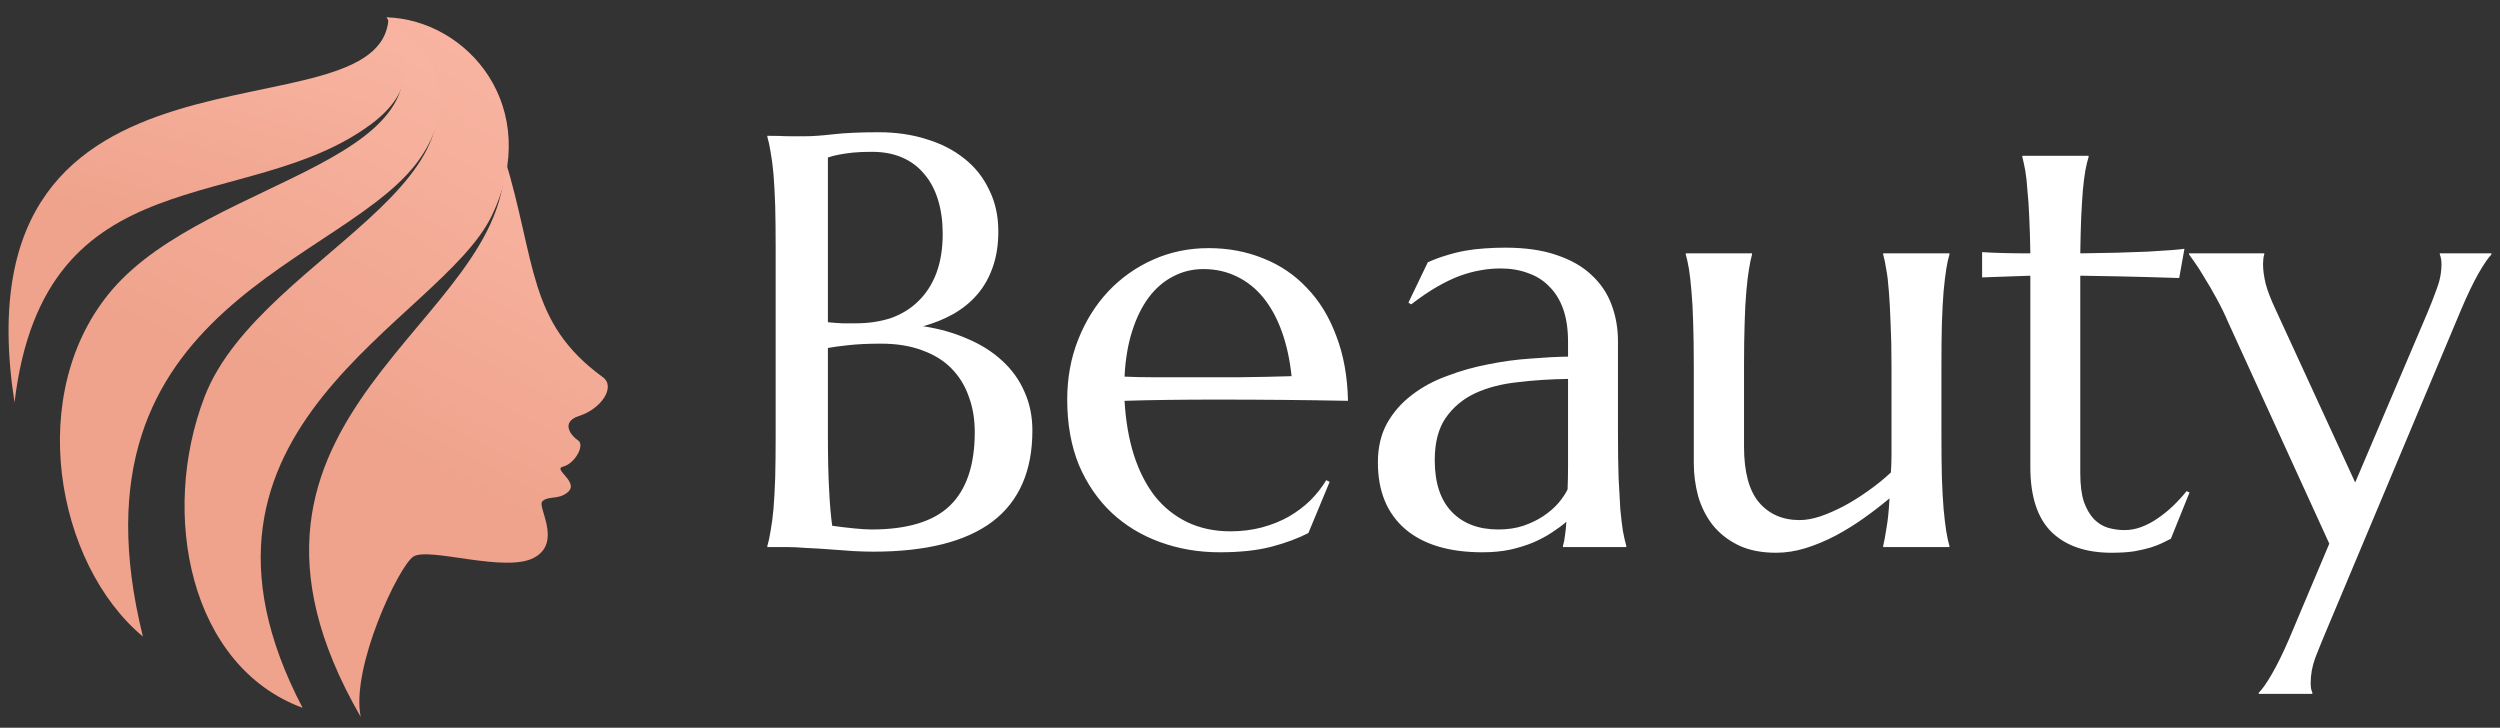 <svg xmlns="http://www.w3.org/2000/svg" width="292" height="85" viewBox="0 0 292 85" fill="none"><rect x="0" y="0" width="292" height="85" fill="#333333" stroke="none"/><path d="M90.597 50.793V28.981C90.597 27.085 90.579 25.435 90.543 24.031C90.495 22.604 90.429 21.374 90.345 20.342C90.249 19.298 90.135 18.428 90.003 17.733C89.895 17.037 89.769 16.455 89.625 15.987V15.861C90.081 15.873 90.555 15.879 91.047 15.879C91.467 15.903 91.935 15.915 92.451 15.915C92.979 15.915 93.525 15.915 94.089 15.915C94.893 15.915 95.979 15.837 97.347 15.681C98.727 15.525 100.496 15.447 102.656 15.447C104.672 15.447 106.526 15.717 108.218 16.257C109.922 16.773 111.386 17.523 112.61 18.506C113.87 19.49 114.842 20.708 115.525 22.16C116.245 23.587 116.605 25.213 116.605 27.037C116.605 28.585 116.389 29.97 115.957 31.194C115.537 32.406 114.938 33.468 114.158 34.38C113.402 35.267 112.472 36.029 111.368 36.665C110.3 37.265 109.118 37.745 107.822 38.105C109.718 38.393 111.452 38.885 113.024 39.581C114.584 40.241 115.921 41.087 117.037 42.118C118.177 43.15 119.047 44.356 119.647 45.736C120.271 47.103 120.583 48.621 120.583 50.289C120.583 55.004 119.035 58.544 115.939 60.907C112.832 63.259 108.182 64.435 101.99 64.435C101.318 64.435 100.538 64.411 99.65 64.363C98.763 64.291 97.844 64.225 96.897 64.165C95.985 64.093 95.085 64.039 94.197 64.003C93.297 63.931 92.511 63.895 91.839 63.895H89.625V63.769C89.769 63.289 89.895 62.707 90.003 62.023C90.135 61.327 90.249 60.463 90.345 59.431C90.429 58.412 90.495 57.2 90.543 55.796C90.579 54.356 90.597 52.689 90.597 50.793ZM102.908 40.139C101.384 40.139 100.106 40.199 99.075 40.319C98.055 40.427 97.263 40.535 96.699 40.643V50.793C96.699 53.408 96.747 55.562 96.843 57.254C96.927 58.958 97.047 60.343 97.203 61.411C98.055 61.531 98.906 61.633 99.758 61.717C100.598 61.801 101.276 61.843 101.792 61.843C105.968 61.843 109.016 60.919 110.936 59.072C112.88 57.2 113.852 54.332 113.852 50.469C113.852 48.945 113.618 47.559 113.15 46.312C112.706 45.04 112.028 43.942 111.116 43.018C110.216 42.106 109.076 41.404 107.696 40.913C106.328 40.397 104.732 40.139 102.908 40.139ZM96.699 18.398V37.637C97.323 37.697 97.88 37.739 98.373 37.763C98.865 37.763 99.392 37.763 99.956 37.763C101.468 37.763 102.854 37.553 104.114 37.133C105.362 36.677 106.418 36.017 107.282 35.154C108.182 34.278 108.878 33.192 109.37 31.896C109.862 30.576 110.108 29.047 110.108 27.307C110.108 25.855 109.928 24.541 109.568 23.366C109.208 22.178 108.674 21.17 107.966 20.342C107.27 19.49 106.406 18.842 105.374 18.398C104.354 17.954 103.184 17.733 101.864 17.733C101.012 17.733 100.262 17.762 99.614 17.823C98.99 17.895 98.457 17.973 98.013 18.056C97.496 18.152 97.059 18.266 96.699 18.398ZM142.47 64.507C139.998 64.507 137.676 64.111 135.504 63.319C133.344 62.539 131.461 61.399 129.853 59.899C128.245 58.388 126.967 56.528 126.019 54.32C125.107 52.077 124.651 49.527 124.651 46.672C124.651 44.152 125.077 41.818 125.929 39.671C126.781 37.511 127.951 35.633 129.439 34.038C130.939 32.454 132.684 31.218 134.676 30.33C136.68 29.43 138.846 28.981 141.174 28.981C143.466 28.981 145.596 29.383 147.564 30.186C149.532 30.966 151.229 32.118 152.657 33.642C154.109 35.142 155.249 37.007 156.077 39.239C156.929 41.447 157.385 43.972 157.445 46.816C154.925 46.768 152.405 46.732 149.885 46.708C147.354 46.684 144.726 46.672 142.002 46.672C140.058 46.672 138.162 46.684 136.314 46.708C134.478 46.732 132.822 46.768 131.347 46.816C131.479 49.131 131.839 51.231 132.427 53.114C133.026 54.986 133.842 56.594 134.874 57.938C135.918 59.245 137.178 60.259 138.654 60.979C140.154 61.699 141.84 62.059 143.712 62.059C145.008 62.059 146.226 61.909 147.366 61.609C148.53 61.297 149.58 60.877 150.515 60.349C151.451 59.809 152.291 59.179 153.035 58.46C153.767 57.728 154.391 56.936 154.907 56.084L155.303 56.282L152.819 62.257C151.619 62.881 150.179 63.415 148.5 63.859C146.832 64.291 144.822 64.507 142.47 64.507ZM138.024 44.062C140.256 44.062 142.488 44.062 144.72 44.062C146.976 44.038 149.022 43.996 150.857 43.936C150.653 41.992 150.269 40.247 149.706 38.699C149.154 37.163 148.44 35.855 147.564 34.776C146.7 33.708 145.674 32.886 144.486 32.31C143.298 31.722 141.99 31.428 140.562 31.428C139.266 31.428 138.072 31.722 136.98 32.31C135.912 32.862 134.976 33.672 134.172 34.74C133.368 35.819 132.72 37.139 132.229 38.699C131.737 40.247 131.443 42.01 131.347 43.99C132.355 44.038 133.416 44.062 134.532 44.062C135.648 44.062 136.812 44.062 138.024 44.062ZM160.937 54.014C160.937 52.251 161.297 50.721 162.017 49.425C162.749 48.129 163.721 47.026 164.933 46.114C166.133 45.19 167.506 44.452 169.054 43.9C170.59 43.312 172.186 42.862 173.842 42.55C175.498 42.214 177.13 41.992 178.738 41.884C180.346 41.752 181.816 41.675 183.148 41.651V39.941C183.148 38.465 182.962 37.193 182.59 36.125C182.206 35.046 181.666 34.164 180.97 33.48C180.286 32.76 179.452 32.232 178.468 31.896C177.508 31.536 176.446 31.356 175.282 31.356C174.478 31.356 173.686 31.428 172.906 31.572C172.126 31.704 171.31 31.926 170.458 32.238C169.63 32.55 168.748 32.976 167.812 33.516C166.901 34.044 165.905 34.722 164.825 35.55L164.501 35.352L166.769 30.636C167.512 30.3 168.238 30.03 168.946 29.826C169.666 29.599 170.392 29.419 171.124 29.287C171.868 29.155 172.618 29.065 173.374 29.017C174.154 28.957 174.97 28.927 175.822 28.927C178.162 28.927 180.16 29.215 181.816 29.791C183.496 30.354 184.857 31.134 185.901 32.13C186.969 33.114 187.749 34.278 188.241 35.621C188.733 36.941 188.979 38.357 188.979 39.869V50.793C188.979 52.689 189.003 54.356 189.051 55.796C189.123 57.2 189.189 58.412 189.249 59.431C189.345 60.463 189.447 61.327 189.555 62.023C189.687 62.707 189.819 63.289 189.951 63.769V63.895H182.554V63.769C182.662 63.409 182.74 63.007 182.788 62.563C182.86 62.107 182.914 61.567 182.95 60.943C182.482 61.351 181.924 61.765 181.276 62.185C180.652 62.605 179.926 62.995 179.098 63.355C178.294 63.691 177.388 63.973 176.38 64.201C175.408 64.405 174.328 64.507 173.14 64.507C169.252 64.507 166.247 63.601 164.123 61.789C161.999 59.953 160.937 57.362 160.937 54.014ZM183.148 50.793V44.26C181.12 44.284 179.17 44.41 177.298 44.638C175.414 44.83 173.746 45.262 172.294 45.934C170.866 46.606 169.72 47.566 168.856 48.813C168.004 50.049 167.578 51.693 167.578 53.744C167.578 56.384 168.238 58.394 169.558 59.773C170.878 61.153 172.696 61.843 175.012 61.843C176.08 61.843 177.052 61.699 177.928 61.411C178.828 61.099 179.608 60.721 180.268 60.277C180.964 59.809 181.546 59.306 182.014 58.766C182.482 58.214 182.842 57.68 183.094 57.164C183.13 56.312 183.148 55.37 183.148 54.338C183.148 53.294 183.148 52.113 183.148 50.793ZM203.702 42.694V52.161C203.702 55.112 204.284 57.284 205.448 58.676C206.624 60.055 208.208 60.745 210.2 60.745C210.92 60.745 211.724 60.601 212.612 60.313C213.512 60.001 214.43 59.599 215.366 59.108C216.326 58.592 217.274 57.998 218.21 57.326C219.169 56.654 220.051 55.94 220.855 55.184C220.903 54.536 220.927 53.852 220.927 53.133C220.927 52.401 220.927 51.621 220.927 50.793V42.694C220.927 40.787 220.891 39.131 220.819 37.727C220.771 36.299 220.705 35.07 220.621 34.038C220.549 33.018 220.447 32.16 220.315 31.464C220.207 30.768 220.087 30.186 219.955 29.718V29.593H227.695V29.718C227.551 30.186 227.425 30.768 227.317 31.464C227.209 32.16 227.107 33.018 227.011 34.038C226.927 35.07 226.861 36.299 226.813 37.727C226.777 39.131 226.759 40.787 226.759 42.694V50.793C226.759 52.689 226.777 54.356 226.813 55.796C226.861 57.2 226.927 58.412 227.011 59.431C227.107 60.463 227.209 61.327 227.317 62.023C227.425 62.707 227.551 63.289 227.695 63.769V63.895H219.955V63.769C220.087 63.205 220.219 62.485 220.351 61.609C220.507 60.745 220.621 59.611 220.693 58.208C219.769 58.987 218.773 59.755 217.706 60.511C216.65 61.267 215.546 61.951 214.394 62.563C213.254 63.163 212.09 63.649 210.902 64.021C209.738 64.381 208.586 64.561 207.446 64.561C205.706 64.561 204.224 64.261 203 63.661C201.788 63.061 200.793 62.269 200.013 61.285C199.257 60.301 198.699 59.185 198.339 57.938C198.003 56.678 197.835 55.394 197.835 54.086V42.694C197.835 40.787 197.811 39.131 197.763 37.727C197.727 36.299 197.661 35.07 197.565 34.038C197.481 33.018 197.385 32.16 197.277 31.464C197.157 30.768 197.031 30.186 196.899 29.718V29.593H204.638V29.718C204.506 30.186 204.386 30.768 204.278 31.464C204.158 32.16 204.056 33.018 203.972 34.038C203.876 35.07 203.81 36.299 203.774 37.727C203.726 39.131 203.702 40.787 203.702 42.694ZM248.142 61.915C248.802 61.915 249.456 61.795 250.104 61.555C250.776 61.303 251.412 60.967 252.012 60.547C252.648 60.115 253.241 59.635 253.793 59.108C254.381 58.544 254.915 57.962 255.395 57.362L255.737 57.524L253.559 62.923C253.295 63.055 252.96 63.223 252.552 63.427C252.18 63.607 251.712 63.787 251.148 63.967C250.608 64.123 249.972 64.267 249.24 64.399C248.508 64.507 247.638 64.561 246.63 64.561C243.63 64.561 241.296 63.757 239.628 62.149C237.972 60.517 237.144 57.986 237.144 54.554V32.202L231.511 32.4V29.448C232.207 29.497 233.035 29.532 233.995 29.556C234.955 29.581 236.005 29.593 237.144 29.593C237.12 28.009 237.078 26.611 237.018 25.399C236.97 24.175 236.898 23.114 236.802 22.214C236.742 21.302 236.658 20.534 236.55 19.91C236.43 19.286 236.316 18.758 236.208 18.326V18.2H243.948V18.326C243.816 18.758 243.69 19.286 243.57 19.91C243.462 20.534 243.366 21.29 243.282 22.178C243.21 23.078 243.144 24.139 243.084 25.363C243.036 26.575 243 27.985 242.976 29.593C244.38 29.569 245.754 29.544 247.098 29.52C248.454 29.473 249.684 29.43 250.788 29.395C251.904 29.323 252.84 29.263 253.595 29.215C254.375 29.155 254.891 29.101 255.143 29.053L254.531 32.472C253.391 32.448 252.198 32.412 250.95 32.364C249.882 32.328 248.652 32.298 247.26 32.274C245.88 32.25 244.452 32.226 242.976 32.202V55.256C242.976 56.636 243.12 57.764 243.408 58.64C243.72 59.479 244.11 60.145 244.578 60.637C245.07 61.129 245.616 61.465 246.216 61.645C246.852 61.825 247.494 61.915 248.142 61.915ZM267.347 74.675L272.062 63.499L260.273 37.691C259.853 36.707 259.397 35.772 258.905 34.884C258.413 33.972 257.939 33.156 257.483 32.436C257.063 31.716 256.685 31.122 256.349 30.654C256.013 30.162 255.791 29.851 255.683 29.718V29.593H264.467V29.718C264.419 29.838 264.383 30.006 264.359 30.222C264.335 30.45 264.323 30.654 264.323 30.834C264.323 31.518 264.425 32.286 264.629 33.138C264.845 33.966 265.247 35.004 265.835 36.251L275.086 56.354L283.528 36.521C283.876 35.694 284.23 34.788 284.59 33.804C284.974 32.82 285.166 31.83 285.166 30.834C285.166 30.546 285.142 30.312 285.094 30.132C285.046 29.928 285.004 29.791 284.968 29.718V29.593H290.997V29.718C290.589 30.15 290.073 30.912 289.449 32.004C288.849 33.072 288.201 34.422 287.506 36.053L271.522 74.117C271.174 74.945 270.808 75.851 270.424 76.835C270.065 77.806 269.885 78.796 269.885 79.804C269.885 80.092 269.909 80.338 269.957 80.542C270.005 80.722 270.047 80.848 270.083 80.92V81.046H263.819V80.92C264.251 80.488 264.767 79.75 265.367 78.706C265.991 77.626 266.651 76.283 267.347 74.675Z" fill="white"></path><path fill-rule="evenodd" clip-rule="evenodd" d="M58.9 18.315C62.679 30.596 61.557 37.622 70.413 44.057C71.948 45.179 70.236 47.777 67.579 48.604C65.454 49.312 66.694 50.906 67.52 51.438C68.347 51.969 67.166 54.154 65.749 54.508C64.509 54.803 67.757 56.338 66.28 57.519C65.218 58.405 63.978 57.873 63.328 58.582C62.738 59.172 65.69 63.364 62.384 65.136C59.018 66.966 50.044 63.837 48.273 65.017C46.56 66.139 40.951 78.007 42.132 83.734C21.644 48.249 60.022 37.858 58.9 18.315Z" fill="url(#paint0_linear_5169_1070)"></path><path fill-rule="evenodd" clip-rule="evenodd" d="M35.341 82.671C18.101 49.726 51.519 37.74 57.482 25.105C63.446 12.529 54.648 2.315 45.142 2.019C64.626 19.968 30.559 28.943 23.887 46.36C18.632 60.058 22.175 77.83 35.341 82.671Z" fill="url(#paint1_linear_5169_1070)"></path><path fill-rule="evenodd" clip-rule="evenodd" d="M16.69 74.346C7.007 35.26 40.957 30.891 49.223 18.256C52.352 13.592 53.002 7.392 45.149 2.019C55.186 18.905 24.661 20.441 13.148 33.784C2.815 45.77 6.535 65.903 16.69 74.346Z" fill="url(#paint2_linear_5169_1070)"></path><path fill-rule="evenodd" clip-rule="evenodd" d="M1.695 47.01C5.179 17.843 28.914 25.282 43.379 14.477C48.516 10.64 48.162 6.448 45.387 2.019C44.796 17.016 -5.449 0.898 1.695 47.01Z" fill="url(#paint3_linear_5169_1070)"></path><defs><linearGradient id="paint0_linear_5169_1070" x1="60.664" y1="18.116" x2="31.779" y2="73.522" gradientUnits="userSpaceOnUse"><stop stop-color="#F8B4A1"></stop><stop offset="0.596" stop-color="#EFA38D"></stop></linearGradient><linearGradient id="paint1_linear_5169_1070" x1="48.215" y1="1.774" x2="10.129" y2="66.094" gradientUnits="userSpaceOnUse"><stop stop-color="#F8B4A1"></stop><stop offset="0.596" stop-color="#EFA38D"></stop></linearGradient><linearGradient id="paint2_linear_5169_1070" x1="38.261" y1="1.799" x2="8.985" y2="66.446" gradientUnits="userSpaceOnUse"><stop stop-color="#F8B4A1"></stop><stop offset="0.596" stop-color="#EFA38D"></stop></linearGradient><linearGradient id="paint3_linear_5169_1070" x1="33.652" y1="1.883" x2="21.469" y2="47.057" gradientUnits="userSpaceOnUse"><stop stop-color="#F8B4A1"></stop><stop offset="0.596" stop-color="#EFA38D"></stop></linearGradient></defs></svg>